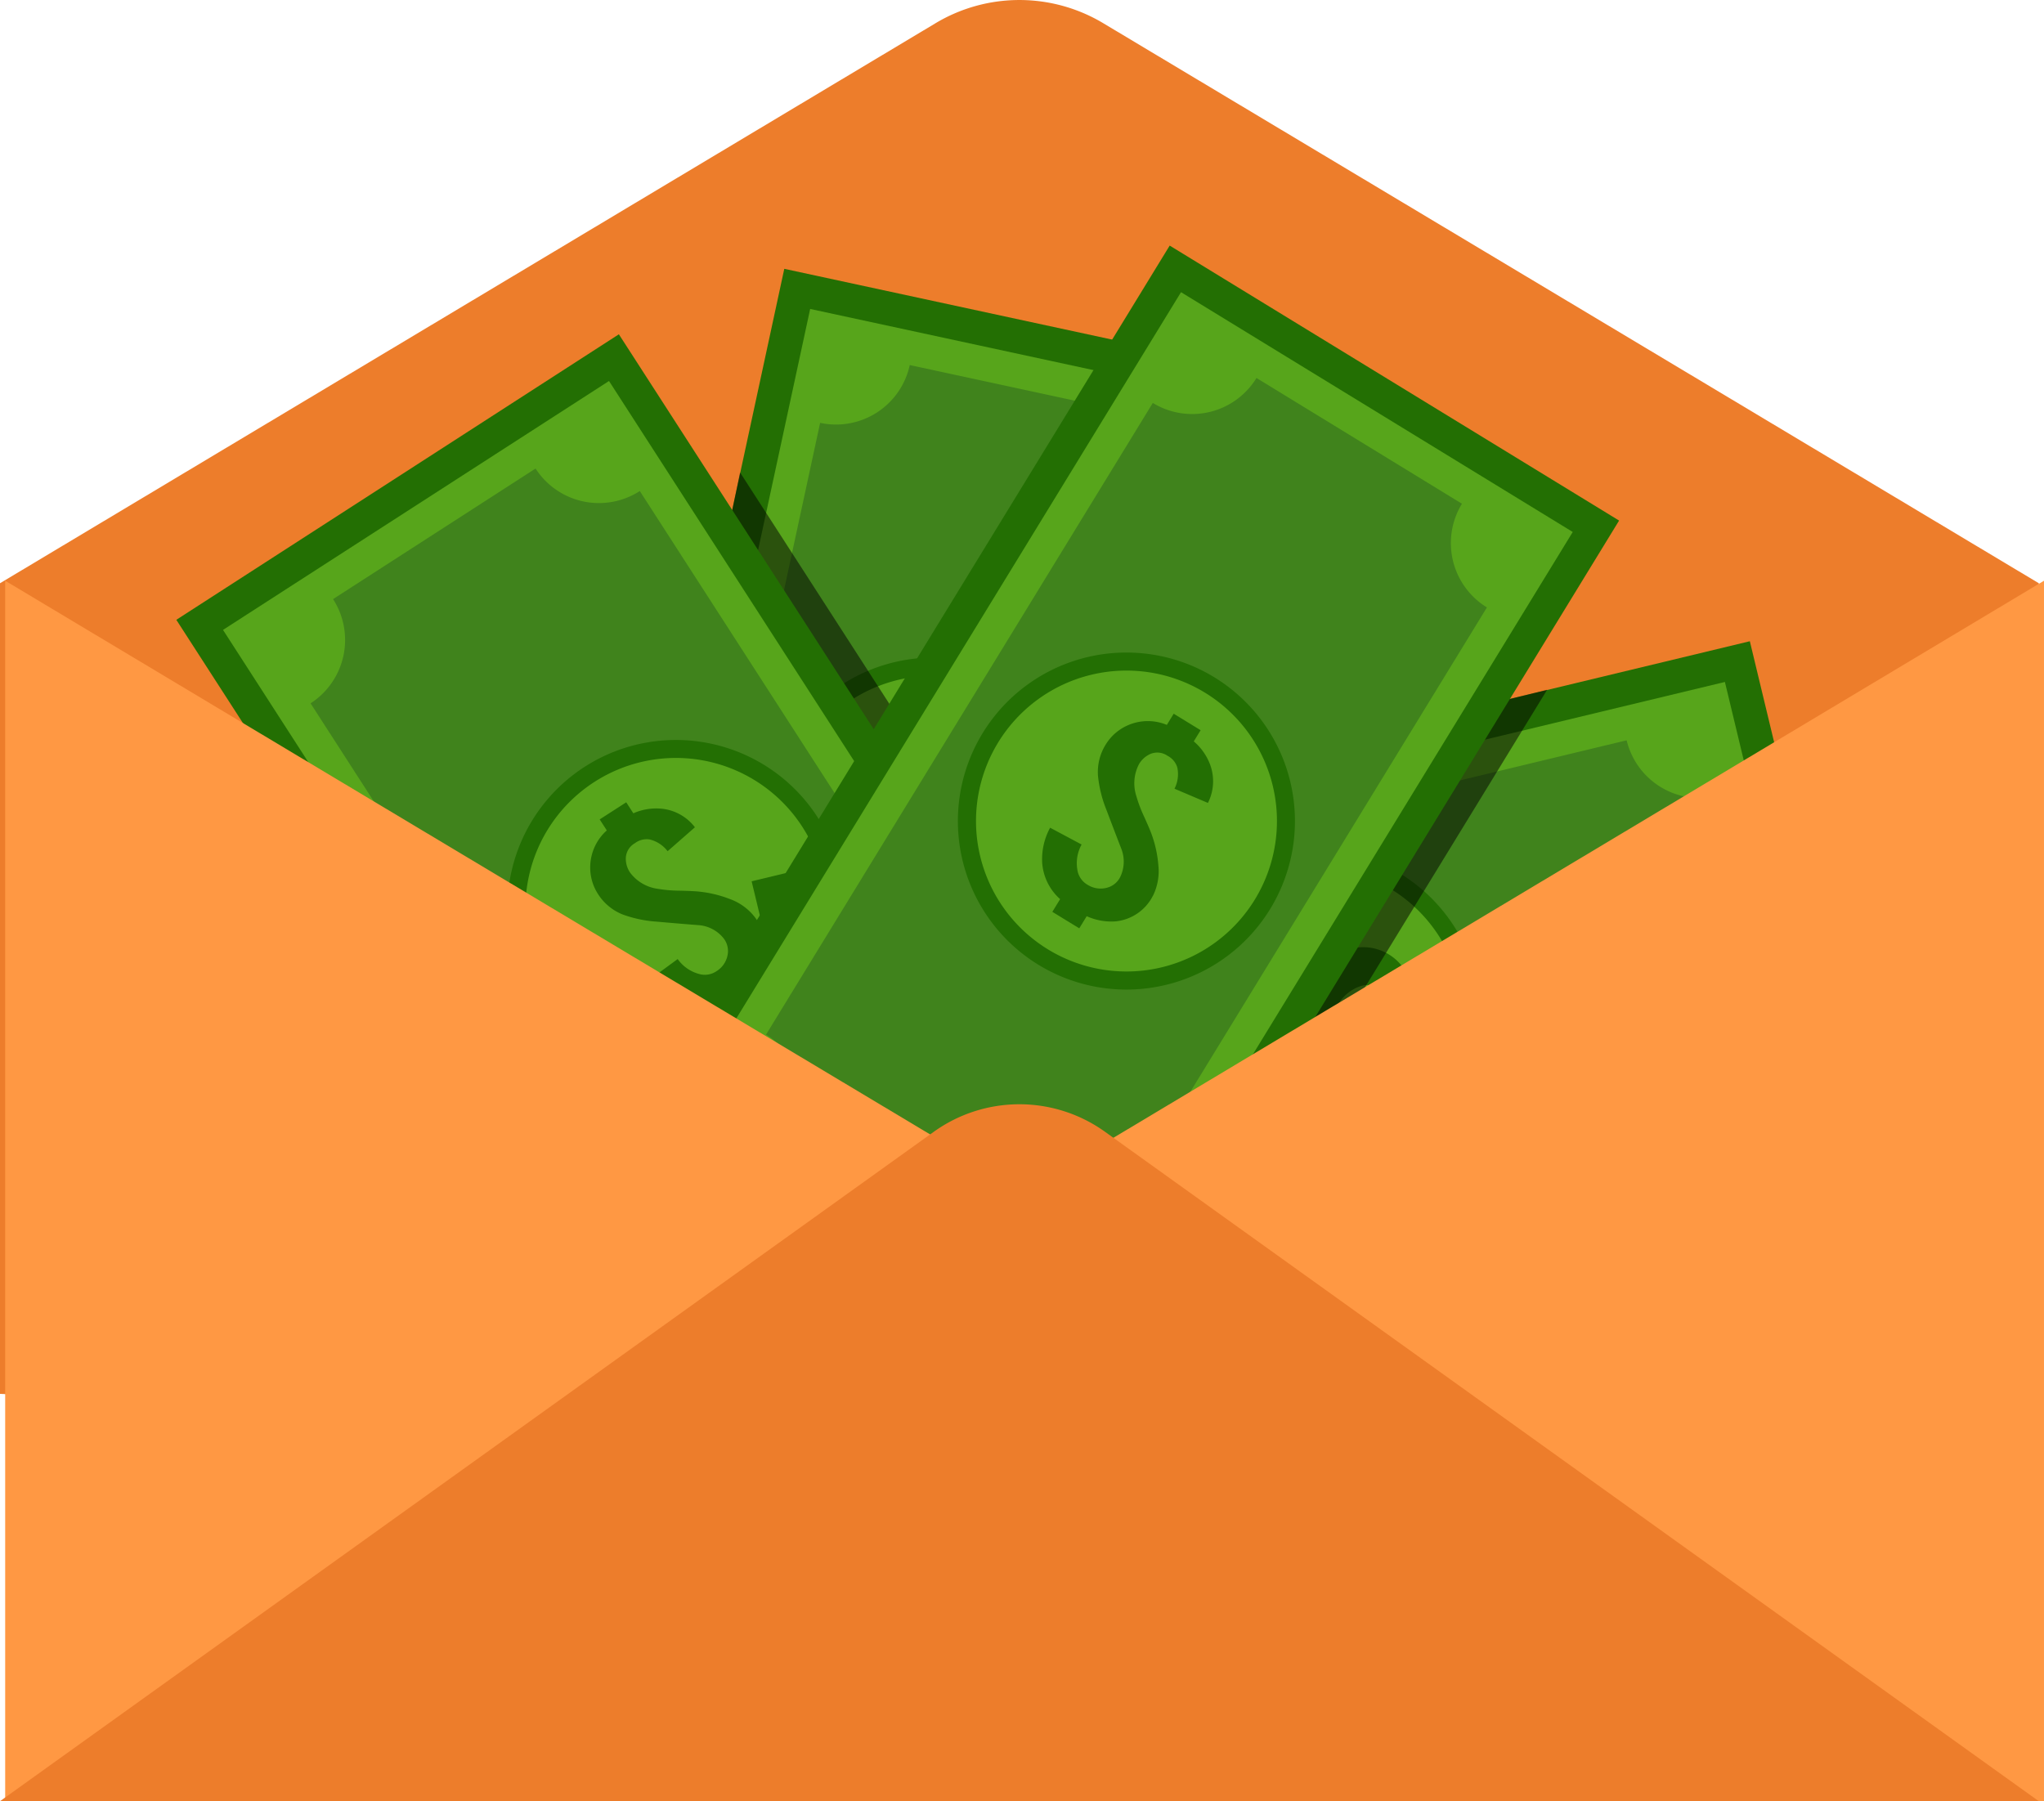 <svg xmlns="http://www.w3.org/2000/svg" xmlns:xlink="http://www.w3.org/1999/xlink" width="196.481" height="173.157" viewBox="0 0 196.481 173.157">
  <defs>
    <clipPath id="clip-path">
      <rect id="Rectangle_1629" data-name="Rectangle 1629" width="163.098" height="118.902" fill="none"/>
    </clipPath>
    <clipPath id="clip-path-3">
      <rect id="Rectangle_1620" data-name="Rectangle 1620" width="39.656" height="64.013" fill="none"/>
    </clipPath>
    <clipPath id="clip-path-4">
      <rect id="Rectangle_1625" data-name="Rectangle 1625" width="41.199" height="61.996" fill="none"/>
    </clipPath>
  </defs>
  <g id="Group_2128" data-name="Group 2128" transform="translate(-115.502 -313.002)">
    <path id="Path_869" data-name="Path 869" d="M151.747,172.251l89.936-53.842a15.682,15.682,0,0,1,16.11,0l89.936,53.842v87.756L151.747,250.18Z" transform="translate(-36.245 196.821)" fill="#ed7d2b"/>
    <g id="Group_2084" data-name="Group 2084" transform="translate(132.451 336.626)">
      <g id="Group_2083" data-name="Group 2083" clip-path="url(#clip-path)">
        <rect id="Rectangle_1618" data-name="Rectangle 1618" width="98.69" height="50.644" transform="translate(37.614 98.686) rotate(-77.817)" fill="#236f03"/>
        <rect id="Rectangle_1619" data-name="Rectangle 1619" width="92.198" height="44.151" transform="translate(41.472 96.198) rotate(-77.817)" fill="#57a51b"/>
        <g id="Group_2082" data-name="Group 2082">
          <g id="Group_2081" data-name="Group 2081" clip-path="url(#clip-path)">
            <path id="Path_891" data-name="Path 891" d="M306.792,149.162l15.027-69.6a7.249,7.249,0,0,1-5.556-8.615l-22.639-4.887a7.249,7.249,0,0,1-8.615,5.556l-15.027,69.6a7.248,7.248,0,0,1,5.556,8.615l22.639,4.888a7.249,7.249,0,0,1,8.615-5.556" transform="translate(-223.122 -54.59)" fill="#40831c"/>
            <path id="Path_892" data-name="Path 892" d="M358.009,247.751A16.2,16.2,0,1,1,345.6,228.5a16.2,16.2,0,0,1,12.413,19.249" transform="translate(-269.399 -188.538)" fill="#236f03"/>
            <path id="Path_893" data-name="Path 893" d="M364.562,255.632a14.464,14.464,0,1,1-11.086-17.191,14.464,14.464,0,0,1,11.086,17.191" transform="translate(-277.645 -196.783)" fill="#57a51b"/>
            <path id="Path_894" data-name="Path 894" d="M391.741,273.935a4.521,4.521,0,0,1-2.521,3.465,5.705,5.705,0,0,1-2.834.47l-.289,1.336-2.967-.641.3-1.4a5.174,5.174,0,0,1-2.782-2.731,6.36,6.36,0,0,1-.393-3.428l3.393.525a3.713,3.713,0,0,0,.539,2.629,2.008,2.008,0,0,0,1.324.843,2.331,2.331,0,0,0,2.035-.533,1.985,1.985,0,0,0,.627-1.176,3.393,3.393,0,0,0-.79-2.64q-.884-1.031-2.612-3.087a11.789,11.789,0,0,1-1.833-2.81,5,5,0,0,1-.291-3.035,4.706,4.706,0,0,1,1.435-2.509,4.761,4.761,0,0,1,3.494-1.245l.266-1.232,2.967.641-.266,1.232a5.444,5.444,0,0,1,2.121,1.474,4.6,4.6,0,0,1,1.116,3.661l-3.483-.228a3.1,3.1,0,0,0-.419-2.013,1.863,1.863,0,0,0-1.263-.753,1.72,1.72,0,0,0-1.616.383,2.376,2.376,0,0,0-.71,1.311,3.988,3.988,0,0,0,.786,2.967,12.918,12.918,0,0,0,1.282,1.533q1.044,1.089,1.378,1.521a11.231,11.231,0,0,1,1.534,2.527,5.329,5.329,0,0,1,.471,2.942" transform="translate(-314.193 -212.177)" fill="#236f03"/>
            <g id="Group_2077" data-name="Group 2077" transform="translate(53.371 21.797)" opacity="0.5">
              <g id="Group_2076" data-name="Group 2076">
                <g id="Group_2075" data-name="Group 2075" clip-path="url(#clip-path-3)">
                  <path id="Path_895" data-name="Path 895" d="M308.313,125.585l38.834,60.2L346.3,189.6,307.492,129.51Z" transform="translate(-307.492 -125.585)"/>
                </g>
              </g>
            </g>
            <rect id="Rectangle_1621" data-name="Rectangle 1621" width="50.644" height="98.69" transform="matrix(0.84, -0.542, 0.542, 0.84, 0, 35.962)" fill="#236f03"/>
            <rect id="Rectangle_1622" data-name="Rectangle 1622" width="44.151" height="92.197" transform="translate(4.488 36.931) rotate(-32.817)" fill="#57a51b"/>
            <path id="Path_896" data-name="Path 896" d="M144.585,185.409l-38.592-59.843a7.249,7.249,0,0,1-10.02-2.163L76.508,135.955a7.249,7.249,0,0,1-2.163,10.02l38.592,59.843a7.249,7.249,0,0,1,10.02,2.163l19.464-12.552a7.249,7.249,0,0,1,2.163-10.02" transform="translate(-61.441 -101.984)" fill="#40831c"/>
            <path id="Path_897" data-name="Path 897" d="M213.172,281.149a16.2,16.2,0,1,1-22.389-4.834,16.2,16.2,0,0,1,22.389,4.834" transform="translate(-151.537 -226.218)" fill="#236f03"/>
            <path id="Path_898" data-name="Path 898" d="M219.963,290.332a14.465,14.465,0,1,1-20-4.317,14.464,14.464,0,0,1,20,4.317" transform="translate(-159.783 -234.463)" fill="#57a51b"/>
            <path id="Path_899" data-name="Path 899" d="M245.046,319.3a4.522,4.522,0,0,1,.668,4.233,5.706,5.706,0,0,1-1.672,2.336l.741,1.149-2.551,1.645-.776-1.2a5.174,5.174,0,0,1-3.9.036,6.358,6.358,0,0,1-2.7-2.146l2.77-2.027a3.712,3.712,0,0,0,2.24,1.478,2.008,2.008,0,0,0,1.533-.34,2.331,2.331,0,0,0,1.062-1.816,1.986,1.986,0,0,0-.388-1.275,3.393,3.393,0,0,0-2.425-1.308q-1.354-.1-4.03-.336a11.8,11.8,0,0,1-3.283-.691,5,5,0,0,1-2.352-1.94,4.7,4.7,0,0,1-.76-2.789,4.761,4.761,0,0,1,1.59-3.351l-.683-1.059,2.551-1.645.683,1.059a5.445,5.445,0,0,1,2.542-.457,4.6,4.6,0,0,1,3.377,1.8l-2.624,2.3a3.1,3.1,0,0,0-1.72-1.128,1.863,1.863,0,0,0-1.426.361,1.72,1.72,0,0,0-.872,1.413,2.376,2.376,0,0,0,.425,1.429,3.989,3.989,0,0,0,2.653,1.542,12.924,12.924,0,0,0,1.991.177q1.508.031,2.05.1a11.229,11.229,0,0,1,2.871.7,5.329,5.329,0,0,1,2.414,1.748" transform="translate(-189.433 -254.75)" fill="#236f03"/>
            <rect id="Rectangle_1623" data-name="Rectangle 1623" width="98.69" height="50.644" transform="translate(55.302 61.098) rotate(-13.523)" fill="#236f03"/>
            <rect id="Rectangle_1624" data-name="Rectangle 1624" width="92.198" height="44.151" transform="translate(59.217 63.495) rotate(-13.523)" fill="#57a51b"/>
            <path id="Path_900" data-name="Path 900" d="M387.66,327.2l69.233-16.651a7.249,7.249,0,0,1,5.353-8.743l-5.416-22.519a7.248,7.248,0,0,1-8.743-5.352l-69.233,16.651a7.249,7.249,0,0,1-5.353,8.743l5.416,22.519a7.249,7.249,0,0,1,8.743,5.353" transform="translate(-308.673 -226.389)" fill="#40831c"/>
            <path id="Path_901" data-name="Path 901" d="M555.8,365.991a16.2,16.2,0,1,1,11.96-19.534,16.2,16.2,0,0,1-11.96,19.534" transform="translate(-442.816 -276.065)" fill="#236f03"/>
            <path id="Path_902" data-name="Path 902" d="M563.644,372.553a14.465,14.465,0,1,1,10.681-17.446,14.464,14.464,0,0,1-10.681,17.446" transform="translate(-451.062 -284.311)" fill="#57a51b"/>
            <path id="Path_903" data-name="Path 903" d="M572.465,402.157a4.521,4.521,0,0,1-4.216-.768,5.705,5.705,0,0,1-1.653-2.35l-1.329.32-.71-2.952,1.391-.335a5.175,5.175,0,0,1,1.254-3.692,6.361,6.361,0,0,1,2.919-1.841l1,3.284a3.713,3.713,0,0,0-2.135,1.626,2.009,2.009,0,0,0-.185,1.559,2.332,2.332,0,0,0,1.363,1.6,1.985,1.985,0,0,0,1.331.055,3.392,3.392,0,0,0,2.036-1.856q.546-1.244,1.649-3.693a11.8,11.8,0,0,1,1.737-2.87,5,5,0,0,1,2.608-1.579,4.705,4.705,0,0,1,2.883.2,4.761,4.761,0,0,1,2.638,2.609l1.225-.295.71,2.952-1.225.295a5.444,5.444,0,0,1-.408,2.55,4.6,4.6,0,0,1-2.814,2.593l-1.306-3.237a3.1,3.1,0,0,0,1.632-1.25,1.864,1.864,0,0,0,.131-1.465,1.72,1.72,0,0,0-1.046-1.29,2.375,2.375,0,0,0-1.489-.071,3.987,3.987,0,0,0-2.332,1.995,12.925,12.925,0,0,0-.825,1.82q-.528,1.413-.773,1.9a11.225,11.225,0,0,1-1.612,2.478,5.328,5.328,0,0,1-2.447,1.7" transform="translate(-466.569 -321.094)" fill="#236f03"/>
            <g id="Group_2080" data-name="Group 2080" transform="translate(90.573 42.685)" opacity="0.5">
              <g id="Group_2079" data-name="Group 2079">
                <g id="Group_2078" data-name="Group 2078" clip-path="url(#clip-path-4)">
                  <path id="Path_904" data-name="Path 904" d="M563.03,245.927l-37.4,61.1-3.8.892,37.306-61.034Z" transform="translate(-521.831 -245.927)"/>
                </g>
              </g>
            </g>
            <rect id="Rectangle_1626" data-name="Rectangle 1626" width="98.69" height="50.644" transform="matrix(0.522, -0.853, 0.853, 0.522, 43.972, 84.168)" fill="#236f03"/>
            <rect id="Rectangle_1627" data-name="Rectangle 1627" width="92.197" height="44.151" transform="translate(48.436 83.095) rotate(-58.523)" fill="#57a51b"/>
            <path id="Path_905" data-name="Path 905" d="M358.7,156.032,395.882,95.3a7.249,7.249,0,0,1-2.4-9.967L373.732,73.242a7.248,7.248,0,0,1-9.967,2.4l-37.181,60.73a7.249,7.249,0,0,1,2.4,9.967l19.753,12.094a7.249,7.249,0,0,1,9.967-2.4" transform="translate(-269.9 -60.53)" fill="#40831c"/>
            <path id="Path_906" data-name="Path 906" d="M462.9,249.972a16.2,16.2,0,1,1-5.356-22.269,16.2,16.2,0,0,1,5.356,22.269" transform="translate(-357.753 -186.209)" fill="#236f03"/>
            <path id="Path_907" data-name="Path 907" d="M469.667,257.313a14.464,14.464,0,1,1-4.783-19.889,14.464,14.464,0,0,1,4.783,19.889" transform="translate(-365.997 -194.454)" fill="#57a51b"/>
            <path id="Path_908" data-name="Path 908" d="M490.113,276.728a4.522,4.522,0,0,1-3.524,2.438,5.707,5.707,0,0,1-2.83-.493l-.714,1.166-2.589-1.585.747-1.221a5.174,5.174,0,0,1-1.724-3.5,6.359,6.359,0,0,1,.762-3.366l3.028,1.616a3.714,3.714,0,0,0-.36,2.659,2.01,2.01,0,0,0,.971,1.234,2.332,2.332,0,0,0,2.1.169,1.985,1.985,0,0,0,.98-.9,3.391,3.391,0,0,0,.127-2.752q-.493-1.266-1.445-3.777a11.8,11.8,0,0,1-.8-3.258,5,5,0,0,1,.728-2.96,4.705,4.705,0,0,1,2.183-1.894,4.762,4.762,0,0,1,3.71-.021l.658-1.075,2.589,1.585-.658,1.075a5.445,5.445,0,0,1,1.515,2.092,4.6,4.6,0,0,1-.156,3.824l-3.212-1.366a3.1,3.1,0,0,0,.27-2.038,1.862,1.862,0,0,0-.944-1.129,1.72,1.72,0,0,0-1.651-.172,2.375,2.375,0,0,0-1.1,1,3.986,3.986,0,0,0-.239,3.06,12.861,12.861,0,0,0,.7,1.871q.626,1.373.8,1.891a11.228,11.228,0,0,1,.613,2.892,5.329,5.329,0,0,1-.528,2.933" transform="translate(-396.248 -214.219)" fill="#236f03"/>
          </g>
        </g>
      </g>
    </g>
    <path id="Path_872" data-name="Path 872" d="M347.728,470.375V587.7H151.746V470.375l97.991,58.666Z" transform="translate(-35.746 -101.545)" fill="#ff9843"/>
    <path id="Path_873" data-name="Path 873" d="M151.747,856.691l89.765-64.356a14.118,14.118,0,0,1,16.452,0l89.766,64.356Z" transform="translate(-36.245 -370.531)" fill="#ed7d2b"/>
  </g>
</svg>
